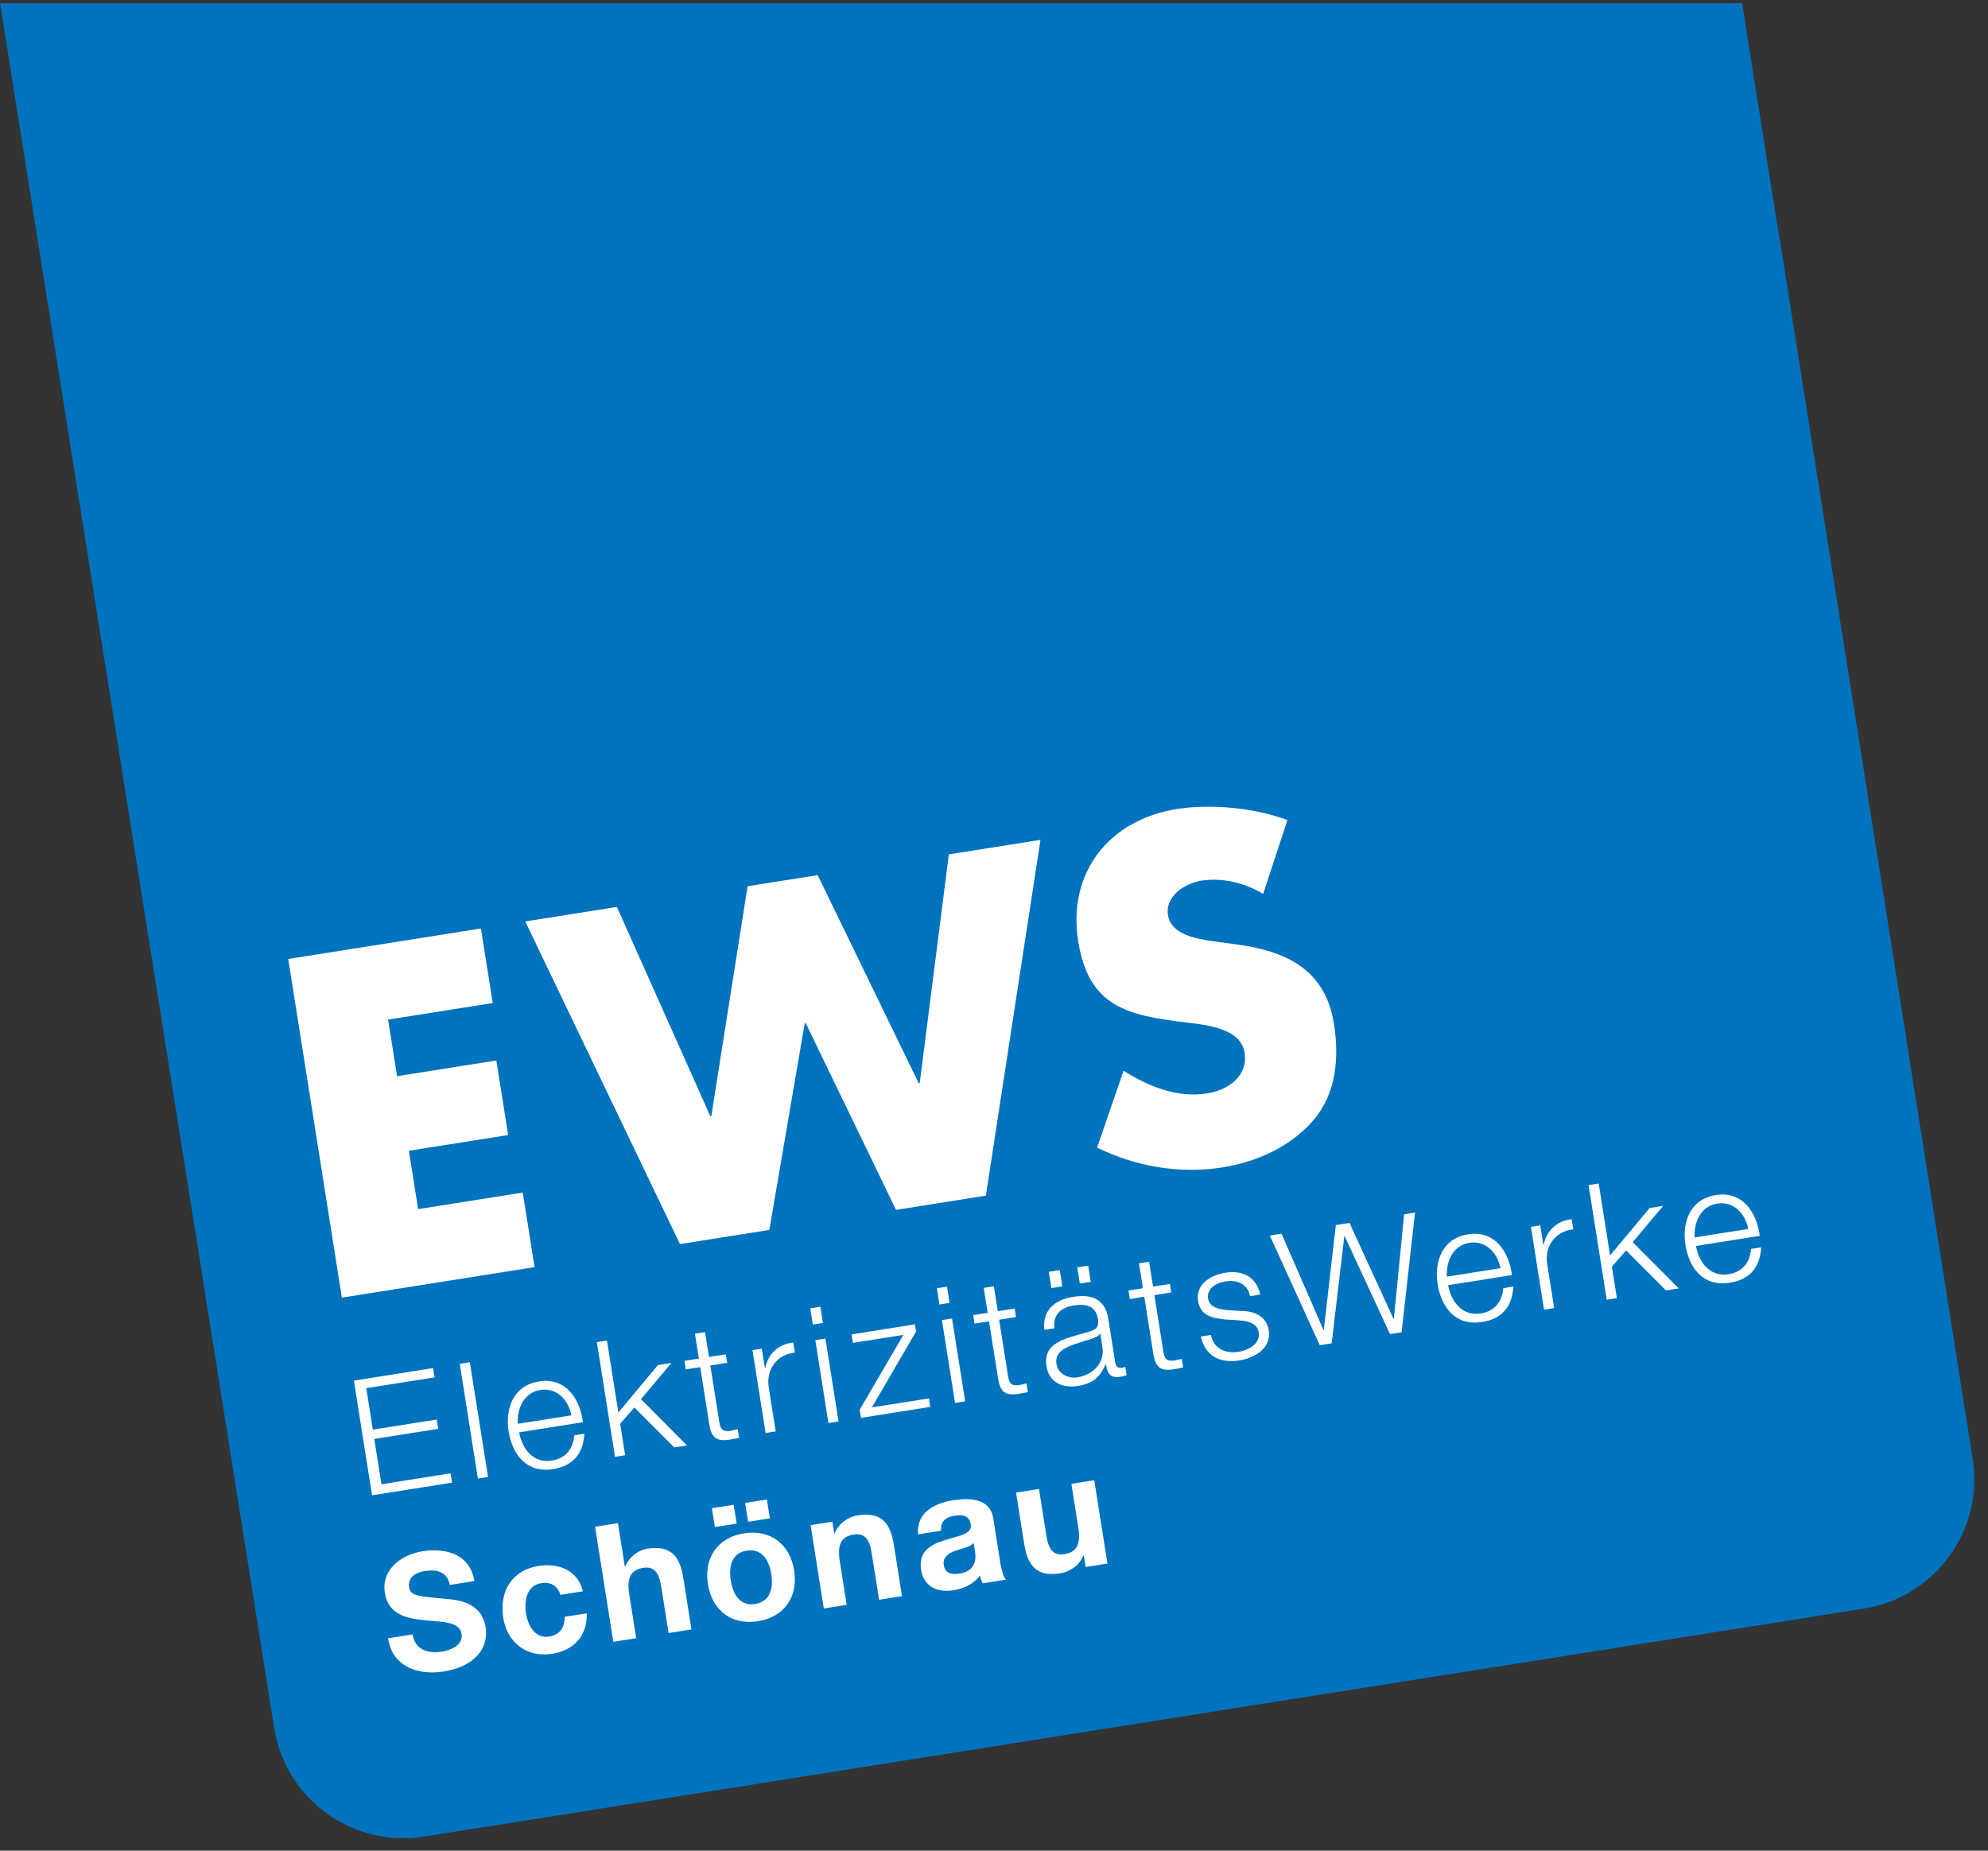<svg width="145" height="135" viewBox="0 0 145 135" fill="none" xmlns="http://www.w3.org/2000/svg">
    <rect x="0" y="0" width="145" height="135" fill="#333333" stroke="none"/>
    <g id="group">
        <path id="Vector" d="M143.886 106.424L129.792 17.316H129.769L127.067 0.232H0.004L2.719 17.316L19.996 126.046C20.818 131.24 25.712 134.797 30.908 133.976L135.956 117.339C141.15 116.514 144.707 111.617 143.886 106.424Z" fill="#0073BE"/>
        <path id="Vector_2" d="M35.419 118.686C35.664 120.225 34.635 121.57 32.353 121.931C30.495 122.223 28.61 121.582 28.306 119.509L30.094 119.226C30.27 120.344 31.209 120.639 32.196 120.485C32.843 120.384 33.8 120.038 33.665 119.179C33.522 118.275 32.24 118.32 30.953 118.189C29.654 118.055 28.32 117.774 28.071 116.197C27.8 114.482 29.292 113.4 30.807 113.161C32.559 112.884 34.292 113.394 34.599 115.332L32.811 115.615C32.593 114.613 31.834 114.467 30.953 114.607C30.365 114.702 29.721 115.054 29.833 115.761C29.936 116.408 30.349 116.426 32.539 116.635C33.174 116.692 35.117 116.781 35.418 118.687L35.419 118.686ZM40.056 119.384C39.009 119.551 38.504 118.558 38.365 117.687C38.223 116.795 38.405 115.656 39.474 115.486C40.169 115.376 40.661 115.671 40.876 116.339L42.51 116.08C42.158 114.544 40.722 114.001 39.288 114.228C37.312 114.541 36.406 116.119 36.705 118.012C36.993 119.834 38.433 120.931 40.267 120.639C41.865 120.386 42.842 119.327 42.799 117.684L41.189 117.94C41.201 118.698 40.833 119.262 40.056 119.384ZM47.224 112.969C46.601 113.067 45.924 113.515 45.609 114.263L45.573 114.269L45.072 111.105L43.402 111.37L44.732 119.765L46.402 119.5L45.897 116.315C45.702 115.08 46.01 114.511 46.915 114.368C47.69 114.246 48.063 114.693 48.221 115.692L48.765 119.124L50.434 118.862L49.842 115.122C49.604 113.616 49 112.689 47.224 112.969ZM52.143 111.394L53.731 111.144L53.512 109.769L51.926 110.019L52.143 111.394ZM55.935 109.384L54.347 109.634L54.565 111.012L56.153 110.759L55.935 109.384ZM57.924 114.564C58.23 116.493 57.196 117.958 55.279 118.262C53.375 118.563 51.939 117.49 51.635 115.56C51.328 113.622 52.36 112.154 54.265 111.853C56.181 111.552 57.617 112.625 57.924 114.564ZM56.254 114.83C56.099 113.855 55.604 112.933 54.463 113.112C53.334 113.291 53.149 114.32 53.303 115.298C53.457 116.261 53.952 117.183 55.08 117.004C56.221 116.825 56.408 115.793 56.254 114.83ZM62.576 110.539C61.871 110.649 61.194 111.097 60.879 111.845L60.843 111.851L60.709 111.004L59.123 111.254L60.086 117.332L61.755 117.067L61.251 113.882C61.056 112.647 61.363 112.081 62.269 111.938C63.044 111.816 63.416 112.263 63.574 113.262L64.118 116.695L65.788 116.429L65.196 112.692C64.957 111.186 64.352 110.259 62.576 110.539ZM72.943 113.909C73.031 114.464 73.177 115.006 73.37 115.23L71.676 115.498C71.588 115.319 71.509 115.125 71.466 114.928C71.025 115.563 70.281 115.885 69.54 116.004C68.387 116.186 67.379 115.754 67.183 114.507C66.965 113.132 67.948 112.64 68.959 112.336C69.958 112.02 70.915 111.904 70.808 111.224C70.695 110.505 70.185 110.479 69.596 110.571C68.962 110.672 68.591 110.994 68.637 111.662L66.967 111.927C66.814 110.35 68.138 109.658 69.502 109.44C70.713 109.249 72.213 109.288 72.444 110.746L72.945 113.907L72.943 113.909ZM71.115 113.175L71.017 112.552C70.774 112.844 70.188 112.949 69.685 113.125C69.184 113.313 68.743 113.563 68.84 114.175C68.938 114.798 69.444 114.876 69.985 114.789C71.29 114.583 71.173 113.538 71.115 113.175ZM78.144 108.242L78.648 111.427C78.843 112.662 78.536 113.228 77.631 113.371C76.854 113.496 76.483 113.049 76.323 112.047L75.78 108.614L74.11 108.88L74.702 112.62C74.941 114.123 75.546 115.053 77.322 114.77C78.027 114.66 78.703 114.215 79.019 113.467L79.055 113.461L79.189 114.308L80.775 114.055L79.812 107.977L78.144 108.242ZM32.863 107.473L27.825 108.272L27.3 104.968L31.964 104.228L31.857 103.548L27.193 104.288L26.714 101.264L31.694 100.477L31.587 99.797L25.811 100.713L27.137 109.078L32.972 108.154L32.865 107.474L32.863 107.473ZM33.532 99.487L34.858 107.855L35.596 107.739L34.27 99.371L33.532 99.487ZM42.517 103.745L37.865 104.485C38.048 105.561 38.816 106.772 40.234 106.545C41.312 106.375 41.798 105.65 41.888 104.699L42.626 104.583C42.526 106.003 41.855 106.927 40.333 107.168C38.411 107.472 37.369 106.124 37.096 104.401C36.844 102.809 37.399 101.073 39.319 100.769C41.265 100.462 42.307 102.039 42.517 103.745ZM41.68 103.244C41.468 102.135 40.612 101.201 39.417 101.392C38.211 101.583 37.71 102.743 37.766 103.861L41.68 103.244ZM47.99 99.576L45.102 103.038L44.271 97.787L43.533 97.903L44.857 106.27L45.597 106.154L45.233 103.858L46.269 102.671L49.181 105.585L50.107 105.439L46.751 102.066L48.974 99.421L47.99 99.576ZM53.255 105.013C53.477 104.977 53.685 104.92 53.908 104.885L53.807 104.253C53.6 104.31 53.391 104.354 53.181 104.39C52.647 104.438 52.532 104.166 52.456 103.686L51.81 99.609L53.04 99.412L52.942 98.792L51.712 98.986L51.424 97.171L50.686 97.288L50.974 99.106L49.92 99.273L50.018 99.893L51.072 99.726L51.727 103.862C51.879 104.894 52.271 105.168 53.255 105.013ZM55.812 99.791L55.788 99.794L55.564 98.378L54.884 98.485L55.841 104.533L56.579 104.414L56.069 101.193C55.871 99.937 56.628 98.807 57.975 98.667L57.859 97.93C56.762 98.055 56.032 98.759 55.812 99.791ZM60.024 96.505L59.836 95.321L59.098 95.438L59.286 96.622L60.024 96.505ZM60.424 103.804L61.162 103.688L60.205 97.642L59.467 97.758L60.424 103.804ZM62.801 103.428L67.851 102.629L67.753 102.009L63.593 102.665L66.814 97.135L66.73 96.608L62.112 97.339L62.21 97.96L65.89 97.378L62.705 102.832L62.801 103.428ZM70.398 102.223L69.439 96.178L68.701 96.294L69.66 102.342L70.398 102.223ZM68.334 93.975L68.52 95.158L69.26 95.041L69.072 93.857L68.334 93.975ZM74.972 101.549L74.872 100.914C74.665 100.971 74.454 101.018 74.244 101.051C73.712 101.099 73.596 100.827 73.521 100.347L72.874 96.27L74.106 96.075L74.008 95.453L72.776 95.648L72.49 93.831L71.75 93.948L72.038 95.764L70.984 95.931L71.082 96.553L72.136 96.386L72.792 100.522C72.943 101.557 73.335 101.828 74.319 101.673C74.543 101.637 74.75 101.581 74.972 101.549ZM79.369 92.323L78.573 92.449L78.759 93.633L79.557 93.506L79.369 92.323ZM82.074 99.691L82.172 100.311C82.012 100.371 81.898 100.403 81.699 100.433C80.949 100.552 80.764 100.15 80.664 99.518L80.64 99.521C80.249 100.389 79.792 100.917 78.632 101.098C77.52 101.277 76.518 100.869 76.325 99.652C76.055 97.952 77.698 97.632 79.262 97.193C79.86 97.026 80.188 96.89 80.082 96.222C79.924 95.227 79.171 95.094 78.303 95.231C77.389 95.376 76.776 95.905 76.909 96.893L76.171 97.01C76.016 95.581 76.917 94.814 78.299 94.595C79.365 94.426 80.577 94.571 80.834 96.188L81.342 99.397C81.387 99.68 81.552 99.82 81.846 99.776C81.928 99.764 82.017 99.725 82.073 99.692L82.074 99.691ZM80.403 98.237L80.251 97.276L80.227 97.28C80.161 97.471 79.842 97.581 79.648 97.648C78.43 98.069 76.869 98.304 77.056 99.489C77.174 100.226 77.902 100.58 78.593 100.47C79.717 100.291 80.6 99.42 80.402 98.238L80.403 98.237ZM77.483 93.835L77.295 92.651L76.499 92.778L76.685 93.961L77.483 93.835ZM85.568 99.256C85.036 99.307 84.921 99.035 84.845 98.555L84.199 94.477L85.429 94.282L85.331 93.66L84.101 93.855L83.813 92.039L83.075 92.156L83.363 93.972L82.307 94.139L82.405 94.76L83.461 94.593L84.116 98.73C84.268 99.762 84.66 100.036 85.644 99.881C85.866 99.845 86.073 99.788 86.296 99.753L86.196 99.121C85.989 99.178 85.78 99.223 85.568 99.256ZM90.553 95.633L89.533 95.567C89.01 95.518 88.222 95.402 88.118 94.746C87.994 93.961 88.726 93.581 89.382 93.476C90.226 93.343 90.994 93.642 91.174 94.55L91.912 94.433C91.657 93.128 90.595 92.647 89.389 92.838C88.323 93.007 87.19 93.667 87.385 94.897C87.547 95.929 88.326 96.142 89.328 96.248L90.31 96.308C91.005 96.366 91.698 96.497 91.809 97.2C91.943 98.044 91.031 98.499 90.339 98.609C89.355 98.764 88.535 98.367 88.319 97.38L87.581 97.497C87.931 98.955 88.996 99.459 90.404 99.235C91.528 99.056 92.749 98.346 92.541 97.036C92.374 95.982 91.418 95.628 90.553 95.633ZM101.663 96.204L101.639 96.208L98.429 89.209L97.433 89.367L96.553 97.013L96.531 97.017L93.473 89.994L92.617 90.129L96.263 98.129L97.129 97.992L98.052 90.171L98.076 90.167L101.383 97.319L102.227 97.185L103.21 88.453L102.414 88.58L101.664 96.206L101.663 96.204ZM109.649 93.966L110.387 93.849C110.287 95.271 109.618 96.193 108.094 96.435C106.172 96.739 105.13 95.391 104.857 93.668C104.605 92.075 105.158 90.341 107.08 90.037C109.026 89.729 110.068 91.306 110.278 93.014L105.626 93.751C105.809 94.827 106.577 96.038 107.995 95.814C109.073 95.643 109.559 94.917 109.649 93.966ZM105.528 93.129L109.442 92.509C109.23 91.402 108.374 90.468 107.179 90.658C105.973 90.849 105.472 92.009 105.528 93.129ZM114.755 89.674L114.637 88.936C113.54 89.062 112.812 89.766 112.59 90.798L112.566 90.802L112.342 89.385L111.662 89.492L112.619 95.538L113.357 95.421L112.847 92.199C112.649 90.945 113.406 89.816 114.754 89.675L114.755 89.674ZM121.307 87.964L120.323 88.12L117.435 91.58L116.604 86.331L115.866 86.448L117.19 94.814L117.93 94.698L117.566 92.401L118.602 91.216L121.514 94.13L122.44 93.983L119.084 90.611L121.307 87.964ZM127.722 91.104L128.46 90.987C128.36 92.409 127.689 93.332 126.167 93.572C124.245 93.876 123.203 92.528 122.93 90.805C122.678 89.212 123.233 87.478 125.153 87.174C127.099 86.866 128.141 88.443 128.351 90.151L123.699 90.888C123.882 91.964 124.65 93.176 126.068 92.952C127.146 92.781 127.632 92.055 127.722 91.104ZM123.601 90.268L127.515 89.648C127.303 88.54 126.447 87.607 125.252 87.797C124.046 87.988 123.545 89.148 123.601 90.268ZM38.131 86.994L30.497 88.203L29.823 83.944L37.064 82.797L36.202 77.358L28.961 78.505L28.306 74.377L35.94 73.168L35.078 67.729L21.023 69.955L24.935 94.659L38.991 92.433L38.129 86.994H38.131ZM71.907 87.22L75.89 61.265L69.207 62.324L67.081 79.017L67.015 79.027L59.639 63.838L54.528 64.648L51.88 81.424L51.814 81.434L44.994 66.158L38.311 67.216L49.595 90.753L56.114 89.72L58.697 74.633L58.763 74.623L65.355 88.257L71.908 87.219L71.907 87.22ZM95.789 81.724C97.49 79.742 97.681 77.126 97.292 74.668C96.658 70.671 93.73 69.355 90.129 68.884L88.413 68.651C87.241 68.468 85.416 68.186 85.188 66.744C84.97 65.368 86.435 64.431 87.614 64.244C89.187 63.995 90.797 64.412 92.132 65.207L93.899 59.822C91.507 58.924 88.336 58.621 85.846 59.015C80.899 59.799 77.846 63.64 78.64 68.654C79.397 73.437 82.219 74.065 86.429 74.574C87.868 74.75 90.489 74.972 90.774 76.775C91.05 78.511 89.563 79.519 88.056 79.758C85.861 80.105 83.78 79.26 81.95 78.105L80.019 83.717C82.821 85.087 86.034 85.652 89.147 85.16C91.637 84.766 94.117 83.668 95.79 81.723L95.789 81.724Z" fill="white"/>
    </g>
</svg>
